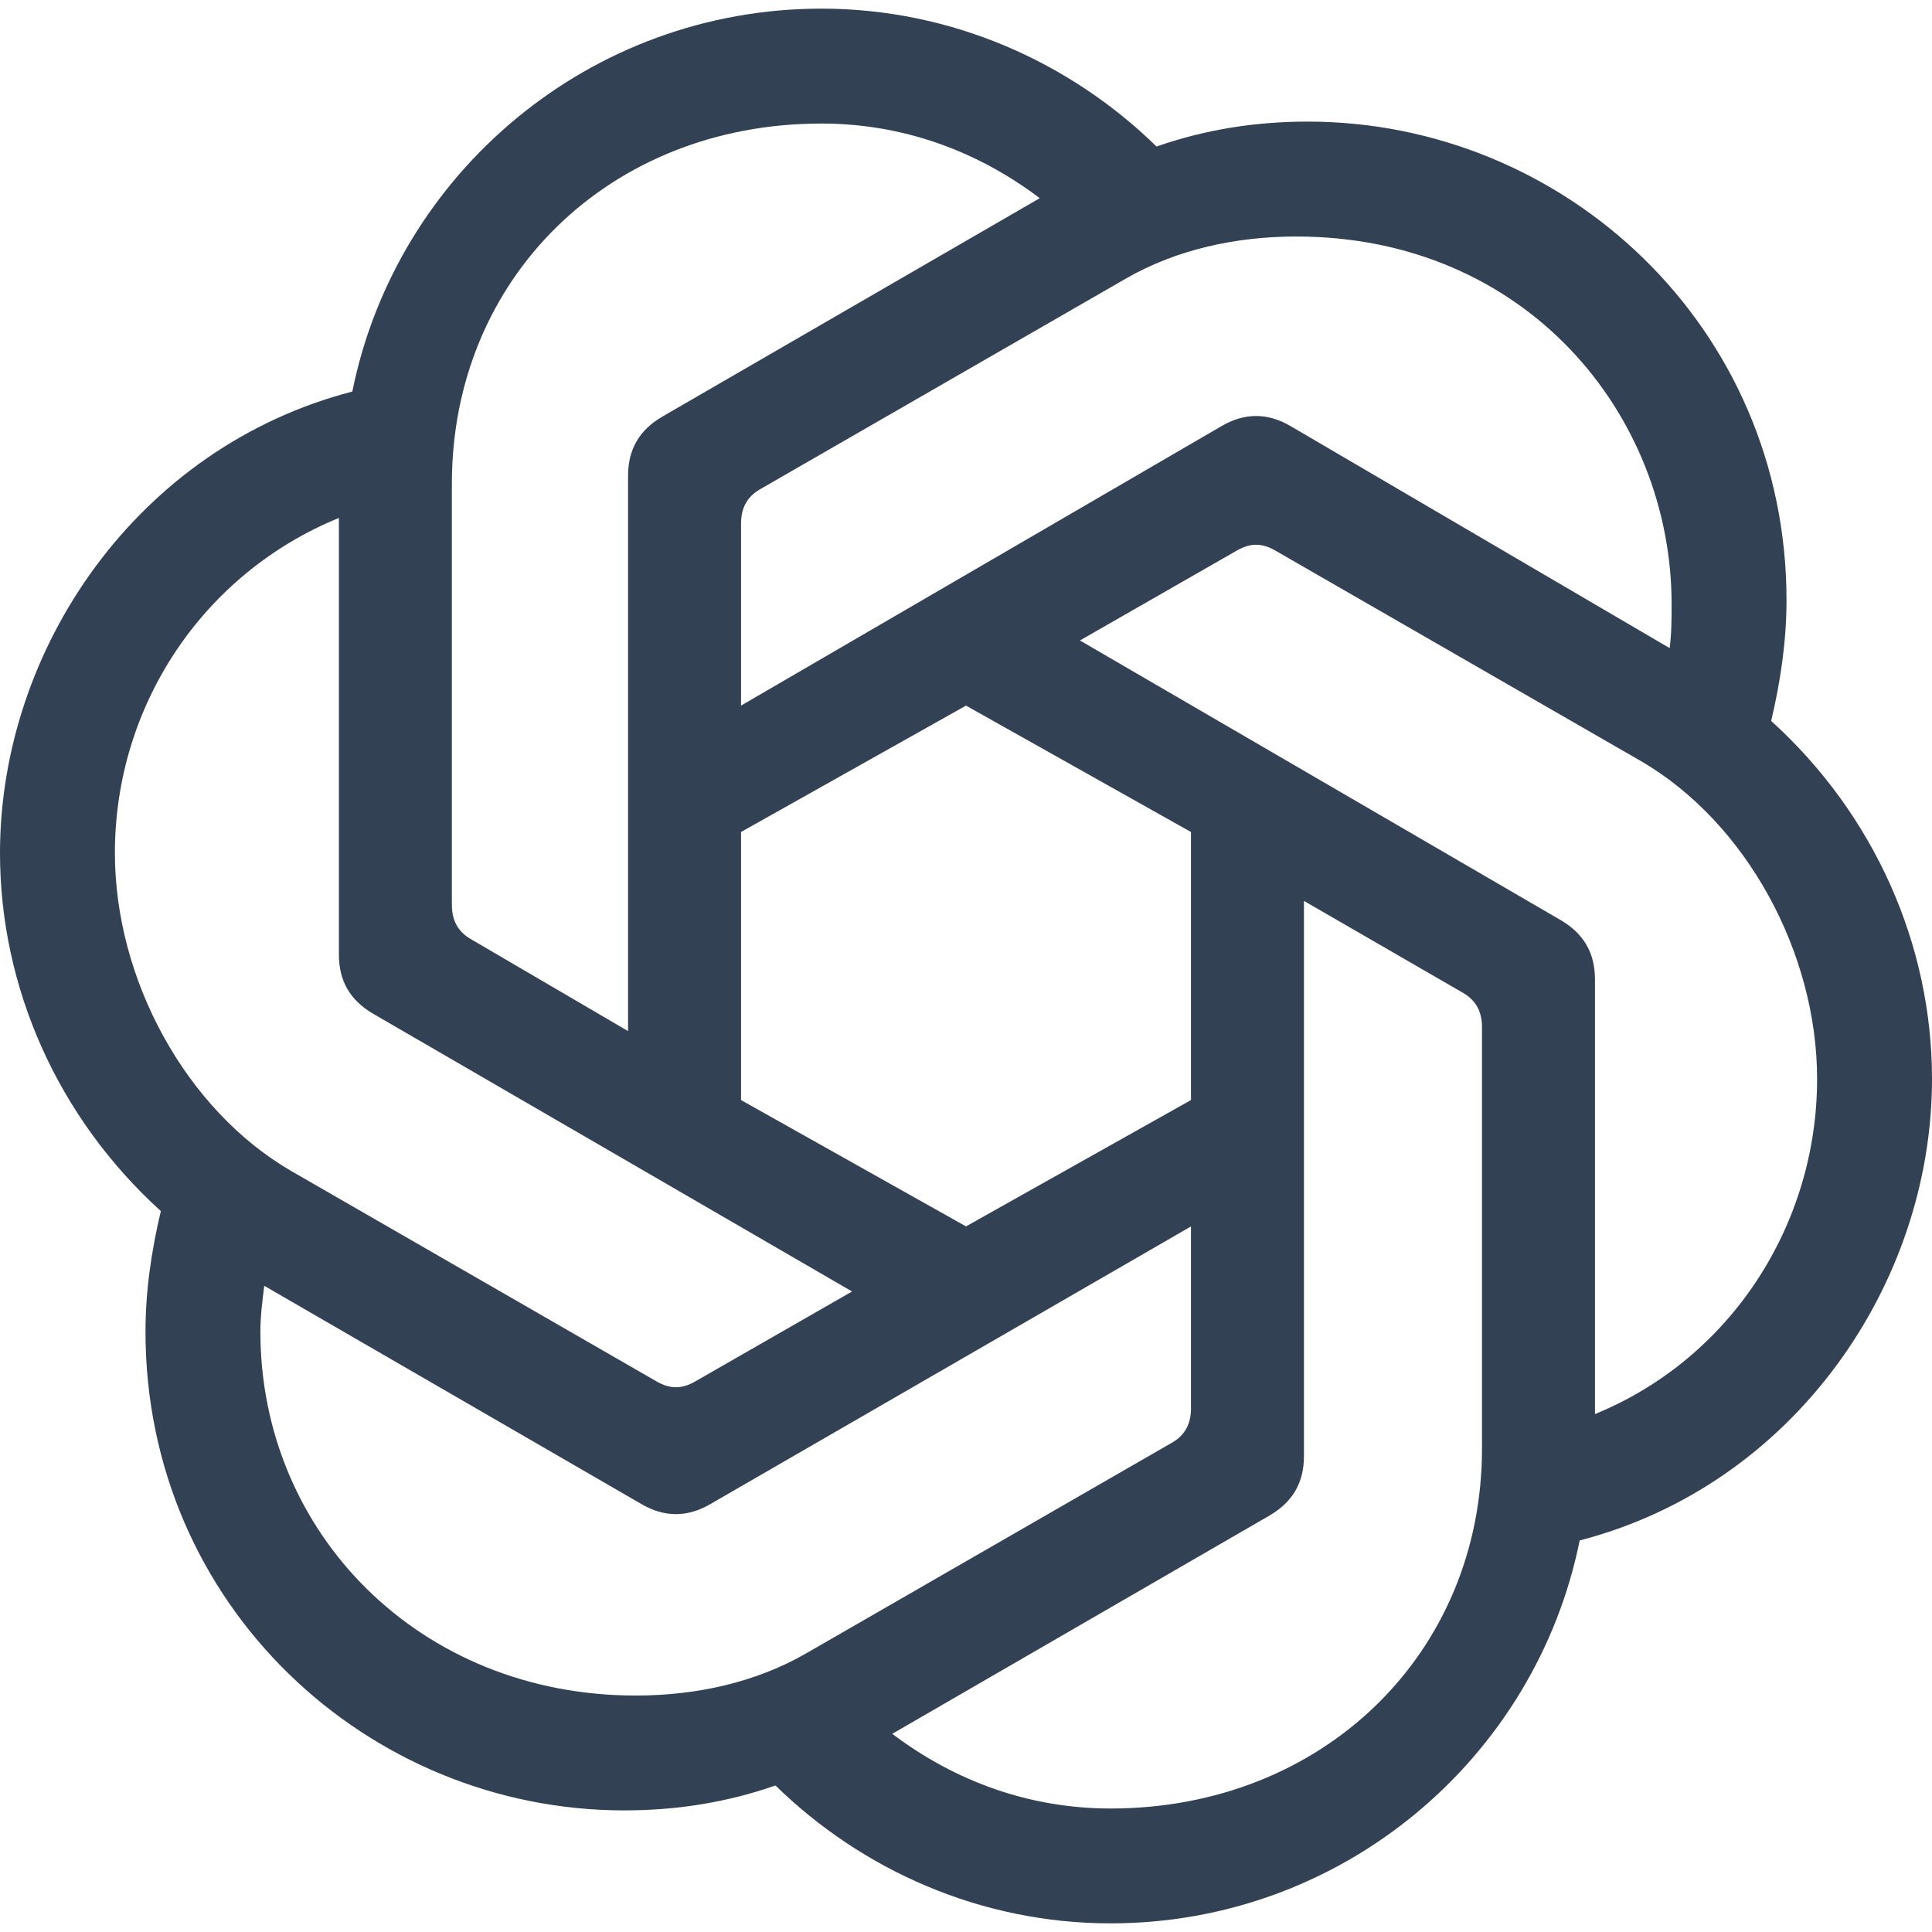 <svg width="36" height="36" viewBox="0 0 36 36" fill="none" xmlns="http://www.w3.org/2000/svg">
<g clip-path="url(#clip0_35_38)">
<path d="M13.808 13.148V9.758C13.808 9.473 13.915 9.259 14.164 9.116L20.979 5.191C21.907 4.656 23.013 4.407 24.154 4.407C28.436 4.407 31.148 7.725 31.148 11.257C31.148 11.507 31.148 11.792 31.112 12.077L24.047 7.939C23.619 7.689 23.191 7.689 22.763 7.939L13.808 13.148ZM29.72 26.349V18.25C29.72 17.75 29.506 17.393 29.078 17.143L20.123 11.934L23.048 10.258C23.298 10.115 23.512 10.115 23.762 10.258L30.577 14.182C32.539 15.324 33.859 17.75 33.859 20.105C33.859 22.816 32.254 25.314 29.72 26.349ZM11.703 19.213L8.777 17.501C8.527 17.358 8.42 17.144 8.42 16.858V9.009C8.42 5.192 11.346 2.302 15.306 2.302C16.805 2.302 18.196 2.801 19.374 3.693L12.345 7.761C11.917 8.01 11.703 8.367 11.703 8.867L11.703 19.213ZM18 22.852L13.808 20.498V15.503L18 13.148L22.192 15.503V20.498L18 22.852ZM20.694 33.699C19.195 33.699 17.804 33.199 16.626 32.307L23.655 28.24C24.083 27.99 24.297 27.633 24.297 27.134V16.787L27.259 18.499C27.508 18.642 27.615 18.856 27.615 19.142V26.991C27.615 30.808 24.654 33.699 20.694 33.699ZM12.238 25.743L5.423 21.818C3.46 20.676 2.141 18.25 2.141 15.895C2.141 13.148 3.782 10.686 6.315 9.651V17.786C6.315 18.286 6.529 18.643 6.957 18.892L15.877 24.065L12.951 25.743C12.702 25.885 12.487 25.885 12.238 25.743ZM11.845 31.594C7.814 31.594 4.852 28.561 4.852 24.815C4.852 24.529 4.888 24.244 4.924 23.959L11.952 28.026C12.38 28.276 12.809 28.276 13.237 28.026L22.192 22.853V26.242C22.192 26.528 22.085 26.742 21.835 26.884L15.02 30.809C14.093 31.344 12.987 31.594 11.845 31.594ZM20.694 35.839C25.011 35.839 28.614 32.771 29.435 28.704C33.431 27.669 36 23.923 36 20.105C36 17.608 34.93 15.181 33.003 13.433C33.181 12.684 33.289 11.934 33.289 11.185C33.289 6.084 29.15 2.266 24.369 2.266C23.406 2.266 22.478 2.408 21.55 2.73C19.945 1.16 17.732 0.161 15.306 0.161C10.989 0.161 7.386 3.229 6.565 7.296C2.569 8.331 0 12.077 0 15.895C0 18.393 1.07 20.819 2.997 22.567C2.819 23.316 2.711 24.065 2.711 24.814C2.711 29.916 6.85 33.734 11.631 33.734C12.595 33.734 13.522 33.592 14.45 33.27C16.055 34.84 18.267 35.839 20.694 35.839Z" fill="#334155"/>
</g>
<defs>
<clipPath id="clip0_35_38">
<rect width="36" height="36" fill="white"/>
</clipPath>
</defs>
</svg>
